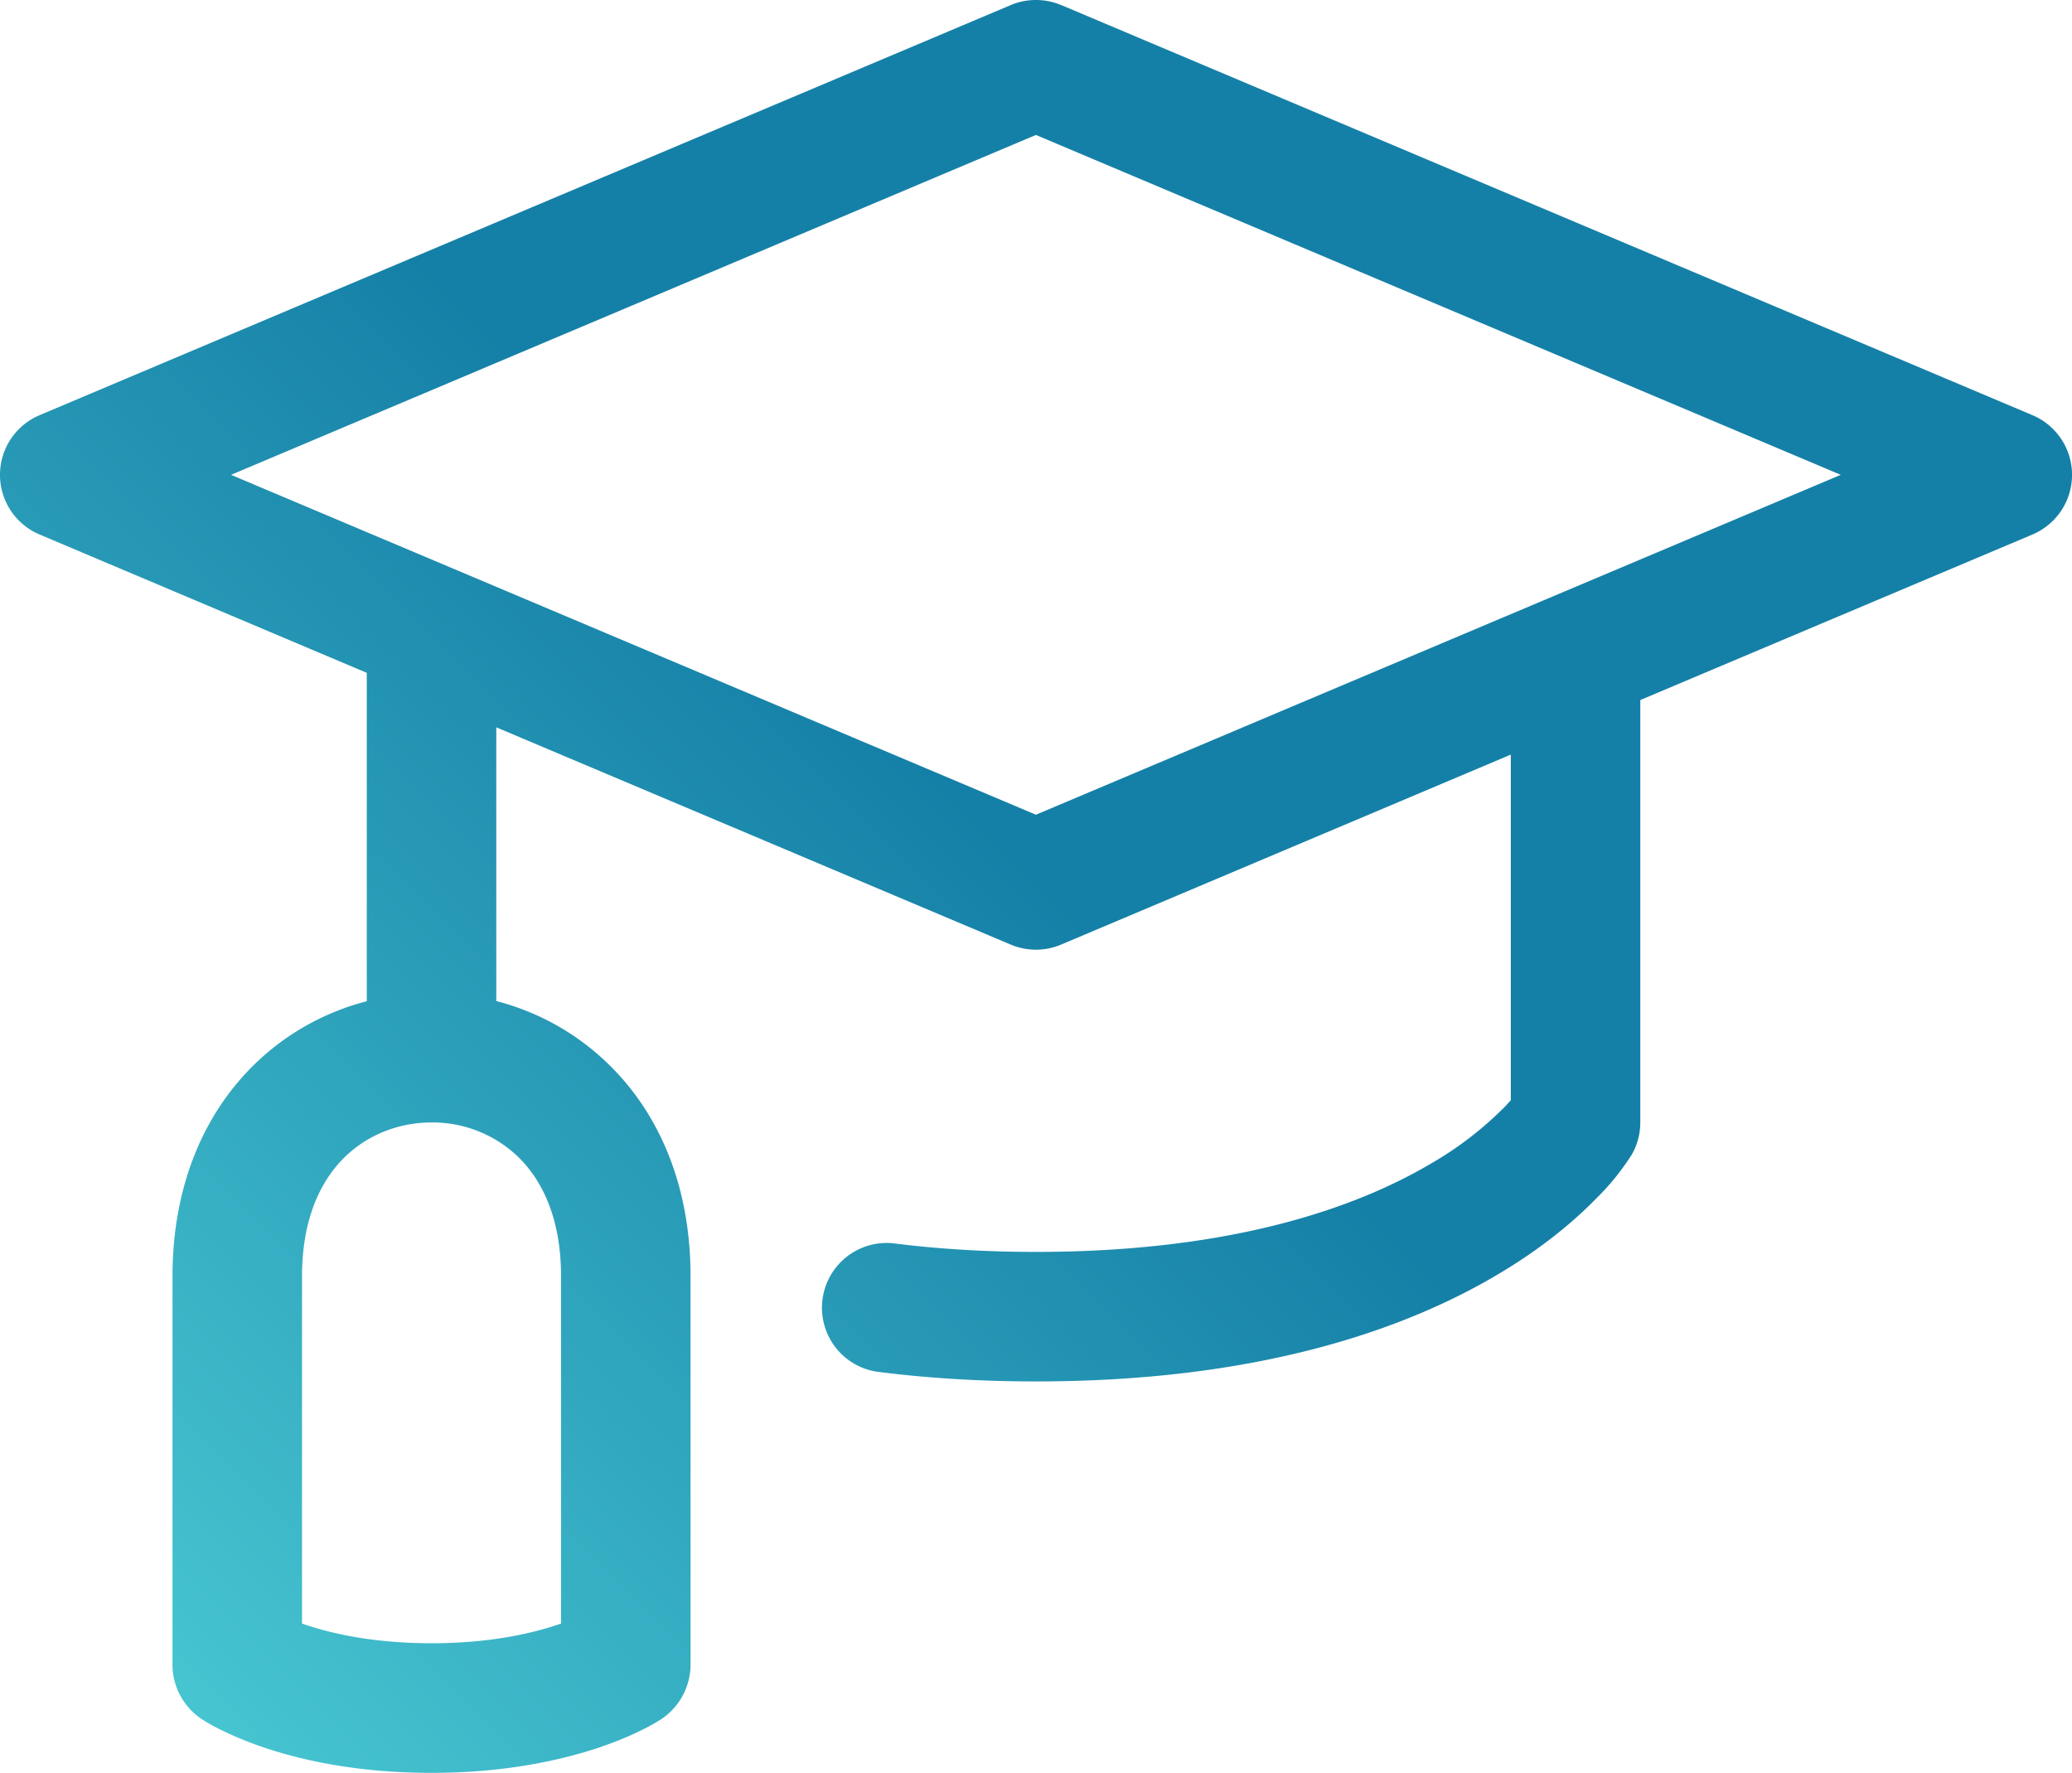<?xml version="1.0" encoding="UTF-8"?>
<svg width="23.998" height="20.531" version="1.1" viewBox="0 0 23.998 20.531" xmlns="http://www.w3.org/2000/svg" xmlns:xlink="http://www.w3.org/1999/xlink">
 <defs>
  <linearGradient id="linearGradient2094" x1="12.065" x2="2.403" y1="10.228" y2="19.889" gradientUnits="userSpaceOnUse">
   <stop stop-color="#1580a7" offset="0"/>
   <stop stop-color="#46c4d0" offset="1"/>
  </linearGradient>
 </defs>
 <path d="m12.29 0.059a0.75 0.75 0 0 0-0.584 0l-11.25 4.75a0.75 0.75 0 0 0 0 1.38l3.792 1.603v3.803a2.901 2.901 0 0 0-1.327 0.757c-0.579 0.58-0.923 1.41-0.923 2.43v4.5c0 0.248 0.128 0.486 0.335 0.624 0.06 0.04 0.117 0.073 0.22 0.124 0.124 0.062 0.297 0.138 0.52 0.213 0.448 0.149 1.09 0.288 1.925 0.288s1.477-0.14 1.925-0.288c0.223-0.075 0.396-0.15 0.52-0.213a2.11 2.11 0 0 0 0.21-0.117 0.762 0.762 0 0 0 0.345-0.634v-4.5c0-1.018-0.344-1.85-0.923-2.428a2.9 2.9 0 0 0-1.327-0.758v-3.17l5.958 2.516a0.75 0.75 0 0 0 0.584 0l5.208-2.2v4.003a2.552 2.552 0 0 1-0.079 0.085 4.057 4.057 0 0 1-0.849 0.65c-0.826 0.488-2.255 1.021-4.572 1.021-0.612 0-1.162-0.037-1.654-0.1a0.75 0.75 0 0 0-0.192 1.487c0.56 0.072 1.173 0.113 1.846 0.113 2.558 0 4.254-0.592 5.334-1.23 0.538-0.316 0.914-0.64 1.163-0.896a2.84 2.84 0 0 0 0.392-0.482h1e-3a0.75 0.75 0 0 0 0.11-0.391v-4.892l4.542-1.917a0.75 0.75 0 0 0 0-1.382l-11.25-4.75zm-7.292 12.94c-0.377 0-0.745 0.141-1.017 0.413-0.265 0.265-0.483 0.7-0.483 1.368v4.022c0.299 0.105 0.797 0.228 1.5 0.228s1.201-0.123 1.5-0.228v-4.023c0-0.669-0.218-1.103-0.483-1.368a1.431 1.431 0 0 0-1.017-0.412zm7-3.564-9.322-3.936 9.322-3.936 9.322 3.936z" fill="url(#linearGradient2094)" fill-rule="evenodd"/>
</svg>
